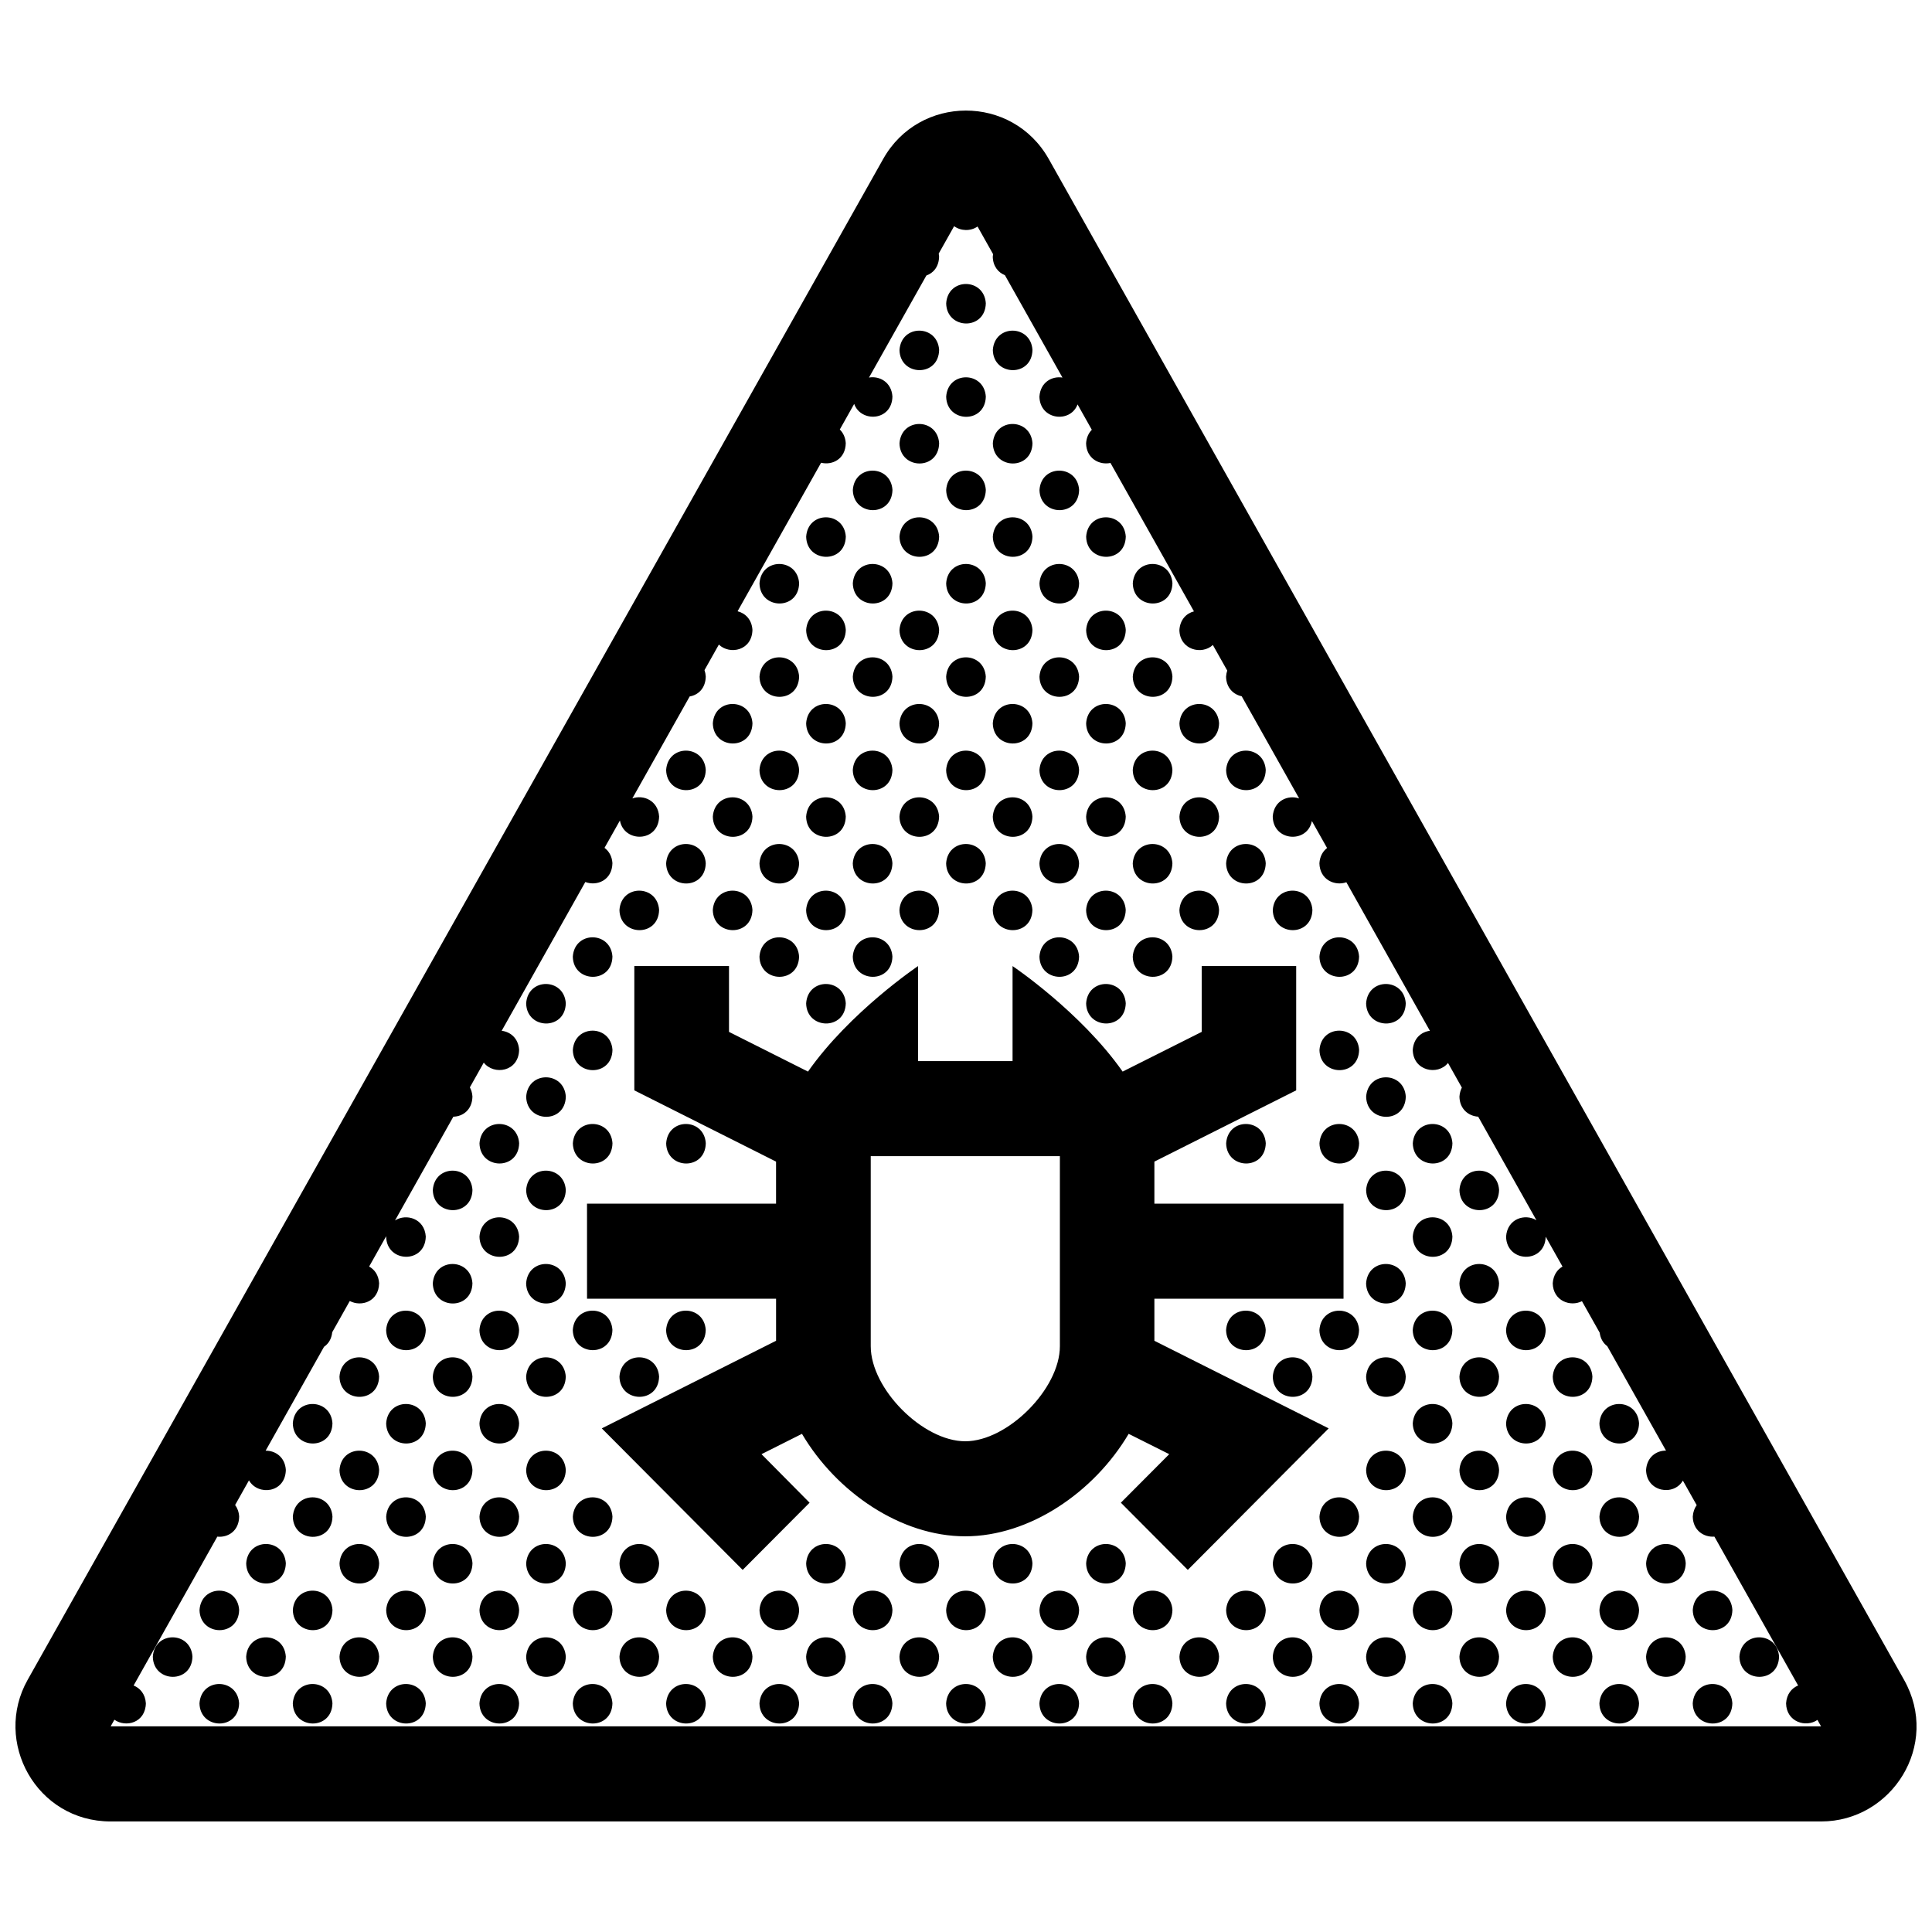 <?xml version="1.0" encoding="UTF-8"?>
<!-- Uploaded to: SVG Find, www.svgrepo.com, Generator: SVG Find Mixer Tools -->
<svg width="800px" height="800px" version="1.1" viewBox="144 144 512 512" xmlns="http://www.w3.org/2000/svg">
 <defs>
  <clipPath id="a">
   <path d="m148.09 173h503.81v454h-503.81z"/>
  </clipPath>
 </defs>
 <g clip-path="url(#a)">
  <path d="m648.59 589.17-226.66-403.03c-9.668-17.164-34.316-17.07-43.883 0l-226.72 403.03c-9.246 16.43 2.336 37.535 21.992 37.535h453.31c18.738 0 31.68-20.32 21.961-37.535zm-475.27 12.344 0.996-1.77c3.043 2.16 8.238 0.812 8.34-4.359-0.16-2.453-1.535-4.019-3.246-4.707l22.184-39.453c2.754 0.293 5.715-1.426 5.789-5.316-0.082-1.254-0.48-2.273-1.074-3.066l3.672-6.535c2.344 4.141 9.648 3.387 9.77-2.766-0.223-3.422-2.805-5.133-5.356-5.094l15.48-27.539c1.148-0.766 1.984-2.055 2.172-3.863l4.648-8.266c3.078 1.637 7.684 0.152 7.777-4.711-0.141-2.168-1.223-3.637-2.644-4.422l4.527-8.062c-0.004 0.051-0.02 0.098-0.02 0.141 0.145 6.996 10.359 7.238 10.5-0.031-0.312-4.746-5.148-6.195-8.152-4.254l15.461-27.504c2.523-0.059 4.988-1.805 5.059-5.352-0.059-0.945-0.316-1.742-0.684-2.422l3.684-6.555c2.691 3.426 9.25 2.43 9.367-3.391-0.203-3.094-2.332-4.777-4.621-5.043l22.168-39.43c3.043 1.164 7.098-0.438 7.184-4.996-0.121-1.867-0.957-3.211-2.098-4.051l4.082-7.25c1.082 5.961 10.254 5.824 10.387-1.062-0.273-4.219-4.133-5.848-7.094-4.793l15.195-27.023c2.223-0.371 4.203-2.117 4.262-5.285-0.039-0.621-0.156-1.184-0.336-1.691l3.805-6.766c2.91 2.785 8.797 1.598 8.902-3.91-0.18-2.781-1.926-4.418-3.941-4.922l22.137-39.363c2.941 0.727 6.453-0.941 6.535-5.184-0.105-1.578-0.719-2.769-1.582-3.621l3.812-6.781c1.805 5.012 10.012 4.551 10.137-1.965-0.246-3.809-3.414-5.508-6.211-5.023l15.211-27.043c1.832-0.645 3.316-2.297 3.367-5.031-0.016-0.273-0.051-0.535-0.098-0.785l4.082-7.254c1.809 1.316 4.383 1.367 6.207 0.09l4.117 7.324c-0.035 0.211-0.066 0.43-0.086 0.66 0.055 2.559 1.457 4.203 3.219 4.914l15.254 27.129c-2.766-0.441-5.848 1.215-6.106 5.059 0.125 6.238 8.242 7.09 10.105 2.055l3.777 6.723c-0.828 0.848-1.414 2.031-1.516 3.594 0.082 4.051 3.531 5.82 6.457 5.195l22.129 39.336c-1.977 0.516-3.672 2.137-3.859 4.938 0.109 5.273 5.945 6.699 8.867 3.969l3.812 6.777c-0.16 0.488-0.273 1.027-0.312 1.617 0.059 2.992 1.977 4.742 4.144 5.199l15.219 27.07c-2.941-1.004-6.715 0.57-6.996 4.832 0.137 6.586 9.195 7.176 10.375 1.16l4.027 7.152c-1.102 0.848-1.91 2.18-2.031 4.051 0.098 4.363 4.098 6.098 7.141 5.023l22.141 39.367c-2.258 0.281-4.336 1.953-4.543 5.078 0.117 5.578 6.629 6.848 9.34 3.445l3.672 6.531c-0.344 0.676-0.578 1.465-0.641 2.394 0.07 3.371 2.481 5.152 4.969 5.309l15.438 27.449c-3.008-1.844-7.723-0.449-8.047 4.344 0.141 6.984 10.309 7.234 10.496 0.016l4.457 7.914c-1.387 0.789-2.438 2.262-2.59 4.438 0.102 4.664 4.672 6.309 7.742 4.734l4.699 8.348c0.211 1.605 0.969 2.812 2.012 3.578l15.566 27.676c-2.523-0.023-5.059 1.668-5.285 5.133 0.117 5.898 7.387 6.973 9.754 2.812l3.664 6.508c-0.574 0.789-0.961 1.797-1.043 3.043 0.074 3.719 2.992 5.508 5.734 5.297l22.188 39.453c-1.676 0.684-3.027 2.242-3.195 4.727 0.105 4.969 5.273 6.508 8.316 4.394l0.957 1.703-453.28-0.008zm126.25-113.34h50.098v11.145l-46.188 23.215 37.336 37.508 17.734-17.809-12.742-12.863 10.723-5.387c9.129 15.473 26.199 27.156 43.266 27.156 17.07 0 34.164-11.68 43.312-27.156l10.75 5.387-12.816 12.863 17.738 17.809 37.332-37.508-46.188-23.215v-11.145h50.125v-25.184l-50.125-0.004v-11.145l37.578-18.887v-32.934h-25.039v17.441l-20.953 10.523c-11.094-15.82-29.172-27.965-29.172-27.965v25.184h-25.039v-25.184s-18.082 12.148-29.172 27.965l-20.934-10.523v-17.441h-25.09v32.934l37.559 18.887v11.145h-50.098zm125.31-37.777v50.371c0 11.285-13.844 25.184-25.086 25.184-11.238 0-25.039-13.898-25.039-25.184v-50.371zm-30.133-226c0.457-6.906 10.066-6.777 10.504-0.031-0.148 7.258-10.359 7.023-10.504 0.031zm-12.371 12.363c0.465-6.906 10.066-6.777 10.504-0.031-0.141 7.266-10.355 7.023-10.504 0.031zm24.734 0c0.465-6.906 10.066-6.777 10.504-0.031-0.141 7.266-10.359 7.023-10.504 0.031zm-12.363 12.367c0.457-6.902 10.066-6.777 10.504-0.031-0.148 7.266-10.359 7.023-10.504 0.031zm-12.371 12.367c0.465-6.906 10.066-6.777 10.504-0.031-0.141 7.266-10.355 7.027-10.504 0.031zm24.734 0c0.465-6.906 10.066-6.777 10.504-0.031-0.141 7.266-10.359 7.027-10.504 0.031zm-37.102 12.363c0.457-6.906 10.066-6.777 10.504-0.031-0.145 7.266-10.352 7.031-10.504 0.031zm24.738 0c0.457-6.906 10.066-6.777 10.504-0.031-0.148 7.266-10.359 7.031-10.504 0.031zm24.73 0c0.457-6.906 10.066-6.777 10.5-0.031-0.137 7.266-10.355 7.031-10.5 0.031zm-61.832 12.371c0.457-6.906 10.066-6.777 10.504-0.031-0.145 7.266-10.359 7.027-10.504 0.031zm24.73 0c0.465-6.906 10.066-6.777 10.504-0.031-0.141 7.266-10.355 7.027-10.504 0.031zm24.734 0c0.465-6.906 10.066-6.777 10.504-0.031-0.141 7.266-10.359 7.027-10.504 0.031zm24.734 0c0.457-6.906 10.062-6.777 10.5-0.031-0.141 7.266-10.352 7.027-10.5 0.031zm-86.566 12.367c0.457-6.906 10.066-6.777 10.5-0.031-0.145 7.266-10.355 7.031-10.5 0.031zm24.73 0c0.457-6.906 10.066-6.777 10.504-0.031-0.145 7.266-10.352 7.031-10.504 0.031zm24.738 0c0.457-6.906 10.066-6.777 10.504-0.031-0.148 7.266-10.359 7.031-10.504 0.031zm24.73 0c0.457-6.906 10.066-6.777 10.5-0.031-0.137 7.266-10.355 7.031-10.5 0.031zm24.727 0c0.465-6.906 10.066-6.777 10.508-0.031-0.145 7.266-10.355 7.031-10.508 0.031zm-86.559 12.367c0.457-6.906 10.066-6.781 10.504-0.035-0.145 7.269-10.359 7.031-10.504 0.035zm24.73 0c0.465-6.906 10.066-6.781 10.504-0.035-0.141 7.269-10.355 7.031-10.504 0.035zm24.734 0c0.465-6.906 10.066-6.781 10.504-0.035-0.141 7.269-10.359 7.031-10.504 0.035zm24.734 0c0.457-6.906 10.062-6.781 10.5-0.035-0.141 7.269-10.352 7.031-10.5 0.035zm-86.566 12.371c0.457-6.906 10.066-6.777 10.5-0.031-0.145 7.266-10.355 7.023-10.5 0.031zm24.73 0c0.457-6.906 10.066-6.777 10.504-0.031-0.145 7.266-10.352 7.023-10.504 0.031zm24.738 0c0.457-6.906 10.066-6.777 10.504-0.031-0.148 7.266-10.359 7.023-10.504 0.031zm24.73 0c0.457-6.906 10.066-6.777 10.5-0.031-0.137 7.266-10.355 7.023-10.5 0.031zm24.727 0c0.465-6.906 10.066-6.777 10.508-0.031-0.145 7.266-10.355 7.023-10.508 0.031zm-111.29 12.363c0.457-6.906 10.066-6.777 10.504-0.031-0.148 7.266-10.359 7.027-10.504 0.031zm24.73 0c0.457-6.906 10.066-6.777 10.504-0.031-0.145 7.266-10.359 7.027-10.504 0.031zm24.73 0c0.465-6.906 10.066-6.777 10.504-0.031-0.141 7.266-10.355 7.027-10.504 0.031zm24.734 0c0.465-6.906 10.066-6.777 10.504-0.031-0.141 7.266-10.359 7.027-10.504 0.031zm24.734 0c0.457-6.906 10.062-6.777 10.5-0.031-0.141 7.266-10.352 7.027-10.5 0.031zm24.73 0c0.465-6.906 10.066-6.777 10.504-0.031-0.141 7.266-10.355 7.027-10.504 0.031zm-136.03 12.367c0.457-6.906 10.066-6.781 10.5-0.035-0.141 7.269-10.352 7.035-10.5 0.035zm24.734 0c0.457-6.906 10.066-6.781 10.5-0.035-0.145 7.269-10.355 7.035-10.5 0.035zm24.73 0c0.457-6.906 10.066-6.781 10.504-0.035-0.145 7.269-10.352 7.035-10.504 0.035zm24.738 0c0.457-6.906 10.066-6.781 10.504-0.035-0.148 7.269-10.359 7.035-10.504 0.035zm24.73 0c0.457-6.906 10.066-6.781 10.5-0.035-0.137 7.269-10.355 7.035-10.5 0.035zm24.727 0c0.465-6.906 10.066-6.781 10.508-0.035-0.145 7.269-10.355 7.035-10.508 0.035zm24.742 0c0.457-6.906 10.066-6.781 10.5-0.035-0.141 7.269-10.352 7.035-10.5 0.035zm-136.03 12.367c0.457-6.906 10.066-6.777 10.504-0.031-0.148 7.269-10.359 7.027-10.504 0.031zm24.73 0c0.457-6.906 10.066-6.777 10.504-0.031-0.145 7.269-10.359 7.027-10.504 0.031zm24.73 0c0.465-6.906 10.066-6.777 10.504-0.031-0.141 7.269-10.355 7.027-10.504 0.031zm24.734 0c0.465-6.906 10.066-6.777 10.504-0.031-0.141 7.269-10.359 7.027-10.504 0.031zm24.734 0c0.457-6.906 10.062-6.777 10.5-0.031-0.141 7.269-10.352 7.027-10.5 0.031zm24.73 0c0.465-6.906 10.066-6.777 10.504-0.031-0.141 7.269-10.355 7.027-10.504 0.031zm-136.03 12.371c0.457-6.902 10.066-6.777 10.5-0.031-0.141 7.266-10.352 7.023-10.5 0.031zm24.734 0c0.457-6.902 10.066-6.777 10.5-0.031-0.145 7.266-10.355 7.023-10.5 0.031zm24.73 0c0.457-6.902 10.066-6.777 10.504-0.031-0.145 7.266-10.352 7.023-10.504 0.031zm24.738 0c0.457-6.902 10.066-6.777 10.504-0.031-0.148 7.266-10.359 7.023-10.504 0.031zm24.73 0c0.457-6.902 10.066-6.777 10.5-0.031-0.137 7.266-10.355 7.023-10.5 0.031zm24.727 0c0.465-6.902 10.066-6.777 10.508-0.031-0.145 7.266-10.355 7.023-10.508 0.031zm24.742 0c0.457-6.902 10.066-6.777 10.5-0.031-0.141 7.266-10.352 7.023-10.5 0.031zm-160.77 12.367c0.457-6.906 10.066-6.777 10.504-0.035-0.141 7.266-10.352 7.027-10.504 0.035zm24.738 0c0.457-6.906 10.066-6.777 10.504-0.035-0.148 7.266-10.359 7.027-10.504 0.035zm24.73 0c0.457-6.906 10.066-6.777 10.504-0.035-0.145 7.266-10.359 7.027-10.504 0.035zm24.73 0c0.465-6.906 10.066-6.777 10.504-0.035-0.141 7.266-10.355 7.027-10.504 0.035zm24.734 0c0.465-6.906 10.066-6.777 10.504-0.035-0.141 7.266-10.359 7.027-10.504 0.035zm24.734 0c0.457-6.906 10.062-6.777 10.5-0.035-0.141 7.266-10.352 7.027-10.5 0.035zm24.73 0c0.465-6.906 10.066-6.777 10.504-0.035-0.141 7.266-10.355 7.027-10.504 0.035zm24.742 0c0.457-6.906 10.066-6.777 10.5-0.035-0.148 7.266-10.355 7.027-10.5 0.035zm-185.5 12.363c0.457-6.906 10.066-6.777 10.5-0.031-0.141 7.266-10.355 7.023-10.5 0.031zm49.465 0c0.457-6.906 10.066-6.777 10.5-0.031-0.145 7.266-10.355 7.023-10.5 0.031zm24.73 0c0.457-6.906 10.066-6.777 10.504-0.031-0.145 7.266-10.352 7.023-10.504 0.031zm49.469 0c0.457-6.906 10.066-6.777 10.5-0.031-0.137 7.266-10.355 7.023-10.5 0.031zm24.727 0c0.465-6.906 10.066-6.777 10.508-0.031-0.145 7.266-10.355 7.023-10.508 0.031zm59.98-0.031c-0.145 7.266-10.359 7.027-10.504 0.031 0.457-6.902 10.059-6.773 10.504-0.031zm-210.23 12.371c-0.145 7.262-10.359 7.027-10.504 0.031 0.461-6.91 10.062-6.777 10.504-0.031zm63.695 0.031c0.457-6.906 10.066-6.777 10.504-0.031-0.145 7.258-10.359 7.023-10.504 0.031zm74.199 0c0.457-6.906 10.062-6.777 10.5-0.031-0.141 7.258-10.352 7.023-10.5 0.031zm84.703-0.031c-0.141 7.262-10.359 7.027-10.504 0.031 0.461-6.91 10.066-6.777 10.504-0.031zm-220.73 12.398c0.457-6.906 10.066-6.781 10.5-0.035-0.141 7.266-10.355 7.031-10.5 0.035zm208.37-0.035c-0.145 7.266-10.359 7.031-10.504 0.035 0.457-6.906 10.059-6.781 10.504-0.035zm-210.23 12.367c-0.145 7.266-10.359 7.027-10.504 0.031 0.461-6.902 10.062-6.777 10.504-0.031zm222.6 0c-0.141 7.266-10.359 7.027-10.504 0.031 0.461-6.902 10.066-6.777 10.504-0.031zm-234.97 12.363c-0.141 7.269-10.359 7.031-10.504 0.035 0.465-6.902 10.066-6.773 10.504-0.035zm14.234 0.035c0.457-6.902 10.066-6.777 10.5-0.035-0.141 7.277-10.355 7.035-10.5 0.035zm24.73 0c0.457-6.902 10.066-6.777 10.5-0.035-0.141 7.277-10.352 7.035-10.5 0.035zm158.9-0.035c-0.137 7.269-10.352 7.031-10.5 0.035 0.453-6.902 10.066-6.773 10.5-0.035zm24.738 0c-0.145 7.269-10.359 7.031-10.504 0.035 0.457-6.902 10.059-6.773 10.504-0.035zm24.727 0c-0.137 7.269-10.352 7.031-10.5 0.035 0.465-6.902 10.066-6.773 10.5-0.035zm-259.7 12.371c-0.141 7.266-10.359 7.027-10.504 0.035 0.457-6.91 10.066-6.777 10.504-0.035zm24.734 0c-0.145 7.266-10.359 7.027-10.504 0.035 0.461-6.91 10.062-6.777 10.504-0.035zm222.6 0c-0.141 7.266-10.359 7.027-10.504 0.035 0.461-6.91 10.066-6.777 10.504-0.035zm24.73 0c-0.137 7.266-10.359 7.027-10.5 0.035 0.461-6.91 10.066-6.777 10.5-0.035zm-259.7 12.367c-0.141 7.266-10.359 7.027-10.504 0.031 0.465-6.902 10.066-6.773 10.504-0.031zm247.33 0c-0.137 7.266-10.352 7.027-10.5 0.031 0.465-6.902 10.066-6.773 10.5-0.031zm-259.7 12.367c-0.141 7.262-10.359 7.027-10.504 0.031 0.457-6.906 10.066-6.769 10.504-0.031zm24.734 0c-0.145 7.262-10.359 7.027-10.504 0.031 0.461-6.906 10.062-6.769 10.504-0.031zm222.6 0c-0.141 7.262-10.359 7.027-10.504 0.031 0.461-6.906 10.066-6.769 10.504-0.031zm24.73 0c-0.137 7.262-10.359 7.027-10.5 0.031 0.461-6.906 10.066-6.769 10.5-0.031zm-284.43 12.371c-0.141 7.266-10.359 7.031-10.5 0.035 0.453-6.914 10.062-6.781 10.5-0.035zm24.73 0c-0.141 7.266-10.359 7.031-10.504 0.035 0.465-6.914 10.066-6.781 10.504-0.035zm14.234 0.027c0.457-6.906 10.066-6.781 10.5-0.035-0.141 7.269-10.355 7.035-10.5 0.035zm24.73 0c0.457-6.906 10.066-6.781 10.5-0.035-0.141 7.269-10.352 7.035-10.5 0.035zm158.9-0.027c-0.137 7.266-10.352 7.031-10.5 0.035 0.453-6.914 10.066-6.781 10.5-0.035zm24.738 0c-0.145 7.266-10.359 7.031-10.504 0.035 0.457-6.914 10.059-6.781 10.504-0.035zm24.727 0c-0.137 7.266-10.352 7.031-10.5 0.035 0.465-6.914 10.066-6.781 10.5-0.035zm24.734 0c-0.141 7.266-10.359 7.031-10.504 0.035 0.461-6.914 10.066-6.781 10.504-0.035zm-309.16 12.367c-0.141 7.266-10.352 7.027-10.5 0.035 0.457-6.914 10.059-6.781 10.5-0.035zm24.734 0c-0.141 7.266-10.359 7.027-10.504 0.035 0.457-6.914 10.066-6.781 10.504-0.035zm24.734 0c-0.145 7.266-10.359 7.027-10.504 0.035 0.461-6.914 10.062-6.781 10.504-0.035zm14.227 0.031c0.457-6.906 10.066-6.781 10.504-0.035-0.141 7.269-10.352 7.027-10.504 0.035zm183.64-0.031c-0.141 7.266-10.352 7.027-10.5 0.035 0.457-6.914 10.066-6.781 10.5-0.035zm24.734 0c-0.141 7.266-10.359 7.027-10.504 0.035 0.461-6.914 10.066-6.781 10.504-0.035zm24.73 0c-0.137 7.266-10.359 7.027-10.5 0.035 0.461-6.914 10.066-6.781 10.5-0.035zm24.738 0c-0.145 7.266-10.363 7.027-10.508 0.035 0.461-6.914 10.062-6.781 10.508-0.035zm-333.9 12.367c-0.141 7.266-10.359 7.027-10.504 0.031 0.465-6.906 10.066-6.777 10.504-0.031zm24.734 0c-0.141 7.266-10.359 7.027-10.5 0.031 0.453-6.906 10.062-6.777 10.5-0.031zm24.73 0c-0.141 7.266-10.359 7.027-10.504 0.031 0.465-6.906 10.066-6.777 10.504-0.031zm247.33 0c-0.137 7.266-10.352 7.027-10.5 0.031 0.465-6.906 10.066-6.777 10.5-0.031zm24.734 0c-0.141 7.266-10.359 7.027-10.504 0.031 0.461-6.906 10.066-6.777 10.504-0.031zm24.73 0c-0.137 7.266-10.352 7.027-10.5 0.031 0.461-6.906 10.066-6.777 10.5-0.031zm-333.89 12.363c-0.141 7.269-10.352 7.031-10.5 0.035 0.457-6.902 10.059-6.773 10.5-0.035zm24.734 0c-0.141 7.269-10.359 7.031-10.504 0.035 0.457-6.902 10.066-6.773 10.504-0.035zm24.734 0c-0.145 7.269-10.359 7.031-10.504 0.035 0.461-6.902 10.062-6.773 10.504-0.035zm222.6 0c-0.141 7.269-10.359 7.031-10.504 0.035 0.461-6.902 10.066-6.773 10.504-0.035zm24.73 0c-0.137 7.269-10.359 7.031-10.5 0.035 0.461-6.902 10.066-6.773 10.5-0.035zm24.738 0c-0.145 7.269-10.363 7.031-10.508 0.035 0.461-6.902 10.062-6.773 10.508-0.035zm-333.9 12.371c-0.141 7.266-10.359 7.027-10.504 0.031 0.465-6.906 10.066-6.777 10.504-0.031zm24.734 0c-0.141 7.266-10.359 7.027-10.5 0.031 0.453-6.906 10.062-6.777 10.5-0.031zm24.73 0c-0.141 7.266-10.359 7.027-10.504 0.031 0.465-6.906 10.066-6.777 10.504-0.031zm24.734 0c-0.141 7.266-10.359 7.027-10.5 0.031 0.457-6.906 10.059-6.777 10.5-0.031zm197.87 0c-0.145 7.266-10.359 7.027-10.504 0.031 0.457-6.906 10.059-6.777 10.504-0.031zm24.727 0c-0.137 7.266-10.352 7.027-10.5 0.031 0.465-6.906 10.066-6.777 10.5-0.031zm24.734 0c-0.141 7.266-10.359 7.027-10.504 0.031 0.461-6.906 10.066-6.777 10.504-0.031zm24.73 0c-0.137 7.266-10.352 7.027-10.5 0.031 0.461-6.906 10.066-6.777 10.5-0.031zm-358.62 12.367c-0.145 7.262-10.359 7.027-10.504 0.031 0.461-6.906 10.066-6.777 10.504-0.031zm24.73 0c-0.141 7.262-10.352 7.027-10.5 0.031 0.457-6.906 10.059-6.777 10.5-0.031zm24.734 0c-0.141 7.262-10.359 7.027-10.504 0.031 0.457-6.906 10.066-6.777 10.504-0.031zm24.734 0c-0.145 7.262-10.359 7.027-10.504 0.031 0.461-6.906 10.062-6.777 10.504-0.031zm24.73 0c-0.141 7.262-10.359 7.027-10.504 0.031 0.465-6.906 10.066-6.777 10.504-0.031zm49.469 0c-0.141 7.262-10.359 7.027-10.504 0.031 0.457-6.906 10.066-6.777 10.504-0.031zm24.73 0c-0.141 7.262-10.359 7.027-10.504 0.031 0.465-6.906 10.066-6.777 10.504-0.031zm24.734 0c-0.141 7.262-10.359 7.027-10.504 0.031 0.461-6.906 10.066-6.777 10.504-0.031zm24.73 0c-0.141 7.262-10.359 7.027-10.5 0.031 0.461-6.906 10.062-6.777 10.5-0.031zm49.469 0c-0.141 7.262-10.352 7.027-10.5 0.031 0.457-6.906 10.066-6.777 10.5-0.031zm24.734 0c-0.141 7.262-10.359 7.027-10.504 0.031 0.461-6.906 10.066-6.777 10.504-0.031zm24.73 0c-0.137 7.262-10.359 7.027-10.5 0.031 0.461-6.906 10.066-6.777 10.5-0.031zm24.738 0c-0.145 7.262-10.363 7.027-10.508 0.031 0.461-6.906 10.062-6.777 10.508-0.031zm24.727 0c-0.137 7.262-10.352 7.027-10.5 0.031 0.457-6.906 10.066-6.777 10.5-0.031zm-383.36 12.363c-0.141 7.266-10.352 7.031-10.5 0.035 0.457-6.906 10.062-6.781 10.5-0.035zm24.734 0c-0.141 7.266-10.359 7.031-10.504 0.035 0.465-6.906 10.066-6.781 10.504-0.035zm24.734 0c-0.141 7.266-10.359 7.031-10.5 0.035 0.453-6.906 10.062-6.781 10.5-0.035zm24.73 0c-0.141 7.266-10.359 7.031-10.504 0.035 0.465-6.906 10.066-6.781 10.504-0.035zm24.734 0c-0.141 7.266-10.359 7.031-10.5 0.035 0.457-6.906 10.059-6.781 10.5-0.035zm24.73 0c-0.141 7.266-10.359 7.031-10.5 0.035 0.461-6.906 10.066-6.781 10.5-0.035zm24.738 0c-0.141 7.266-10.359 7.031-10.5 0.035 0.453-6.906 10.062-6.781 10.5-0.035zm24.73 0c-0.145 7.266-10.359 7.031-10.504 0.035 0.465-6.906 10.066-6.781 10.504-0.035zm24.738 0c-0.145 7.266-10.359 7.031-10.504 0.035 0.457-6.906 10.066-6.781 10.504-0.035zm24.727 0c-0.137 7.266-10.359 7.031-10.5 0.035 0.457-6.906 10.066-6.781 10.5-0.035zm24.738 0c-0.145 7.266-10.363 7.031-10.508 0.035 0.461-6.906 10.062-6.781 10.508-0.035zm24.73 0c-0.137 7.266-10.352 7.031-10.5 0.035 0.453-6.906 10.066-6.781 10.5-0.035zm24.738 0c-0.145 7.266-10.359 7.031-10.504 0.035 0.457-6.906 10.059-6.781 10.504-0.035zm24.727 0c-0.137 7.266-10.352 7.031-10.5 0.035 0.465-6.906 10.066-6.781 10.5-0.035zm24.734 0c-0.141 7.266-10.359 7.031-10.504 0.035 0.461-6.906 10.066-6.781 10.504-0.035zm24.73 0c-0.137 7.266-10.352 7.031-10.5 0.035 0.461-6.906 10.066-6.781 10.5-0.035zm24.734 0c-0.141 7.266-10.359 7.031-10.5 0.035 0.457-6.906 10.062-6.781 10.5-0.035zm-408.1 12.367c-0.141 7.266-10.352 7.031-10.5 0.035 0.461-6.906 10.07-6.781 10.5-0.035zm24.742 0c-0.145 7.266-10.359 7.031-10.504 0.035 0.461-6.906 10.066-6.781 10.504-0.035zm24.73 0c-0.141 7.266-10.352 7.031-10.5 0.035 0.457-6.906 10.059-6.781 10.5-0.035zm24.734 0c-0.141 7.266-10.359 7.031-10.504 0.035 0.457-6.906 10.066-6.781 10.504-0.035zm24.734 0c-0.145 7.266-10.359 7.031-10.504 0.035 0.461-6.906 10.062-6.781 10.504-0.035zm24.73 0c-0.141 7.266-10.359 7.031-10.504 0.035 0.465-6.906 10.066-6.781 10.504-0.035zm24.738 0c-0.141 7.266-10.359 7.031-10.504 0.035 0.457-6.906 10.062-6.781 10.504-0.035zm24.73 0c-0.141 7.266-10.359 7.031-10.504 0.035 0.457-6.906 10.066-6.781 10.504-0.035zm24.73 0c-0.141 7.266-10.359 7.031-10.504 0.035 0.465-6.906 10.066-6.781 10.504-0.035zm24.734 0c-0.141 7.266-10.359 7.031-10.504 0.035 0.461-6.906 10.066-6.781 10.504-0.035zm24.73 0c-0.141 7.266-10.359 7.031-10.5 0.035 0.461-6.906 10.062-6.781 10.5-0.035zm24.734 0c-0.141 7.266-10.359 7.031-10.504 0.035 0.461-6.906 10.07-6.781 10.504-0.035zm24.734 0c-0.141 7.266-10.352 7.031-10.5 0.035 0.457-6.906 10.066-6.781 10.5-0.035zm24.734 0c-0.141 7.266-10.359 7.031-10.504 0.035 0.461-6.906 10.066-6.781 10.504-0.035zm24.73 0c-0.137 7.266-10.359 7.031-10.5 0.035 0.461-6.906 10.066-6.781 10.5-0.035zm24.738 0c-0.145 7.266-10.363 7.031-10.508 0.035 0.461-6.906 10.062-6.781 10.508-0.035zm24.727 0c-0.137 7.266-10.352 7.031-10.5 0.035 0.457-6.906 10.066-6.781 10.5-0.035zm24.738 0c-0.145 7.266-10.363 7.031-10.504 0.035 0.457-6.906 10.062-6.781 10.504-0.035zm-408.1 12.371c-0.141 7.266-10.352 7.027-10.5 0.031 0.457-6.902 10.062-6.777 10.5-0.031zm24.734 0c-0.141 7.266-10.359 7.027-10.504 0.031 0.465-6.902 10.066-6.777 10.504-0.031zm24.734 0c-0.141 7.266-10.359 7.027-10.5 0.031 0.453-6.902 10.062-6.777 10.5-0.031zm24.73 0c-0.141 7.266-10.359 7.027-10.504 0.031 0.465-6.902 10.066-6.777 10.504-0.031zm24.734 0c-0.141 7.266-10.359 7.027-10.5 0.031 0.457-6.902 10.059-6.777 10.5-0.031zm24.73 0c-0.141 7.266-10.359 7.027-10.5 0.031 0.461-6.902 10.066-6.777 10.5-0.031zm24.738 0c-0.141 7.266-10.359 7.027-10.5 0.031 0.453-6.902 10.062-6.777 10.5-0.031zm24.73 0c-0.145 7.266-10.359 7.027-10.504 0.031 0.465-6.902 10.066-6.777 10.504-0.031zm24.738 0c-0.145 7.266-10.359 7.027-10.504 0.031 0.457-6.902 10.066-6.777 10.504-0.031zm24.727 0c-0.137 7.266-10.359 7.027-10.5 0.031 0.457-6.902 10.066-6.777 10.5-0.031zm24.738 0c-0.145 7.266-10.363 7.027-10.508 0.031 0.461-6.902 10.062-6.777 10.508-0.031zm24.73 0c-0.137 7.266-10.352 7.027-10.5 0.031 0.453-6.902 10.066-6.777 10.5-0.031zm24.738 0c-0.145 7.266-10.359 7.027-10.504 0.031 0.457-6.902 10.059-6.777 10.504-0.031zm24.727 0c-0.137 7.266-10.352 7.027-10.5 0.031 0.465-6.902 10.066-6.777 10.5-0.031zm24.734 0c-0.141 7.266-10.359 7.027-10.504 0.031 0.461-6.902 10.066-6.777 10.504-0.031zm24.73 0c-0.137 7.266-10.352 7.027-10.5 0.031 0.461-6.902 10.066-6.777 10.5-0.031zm24.734 0c-0.141 7.266-10.359 7.027-10.5 0.031 0.457-6.902 10.062-6.777 10.5-0.031z"/>
 </g>
</svg>